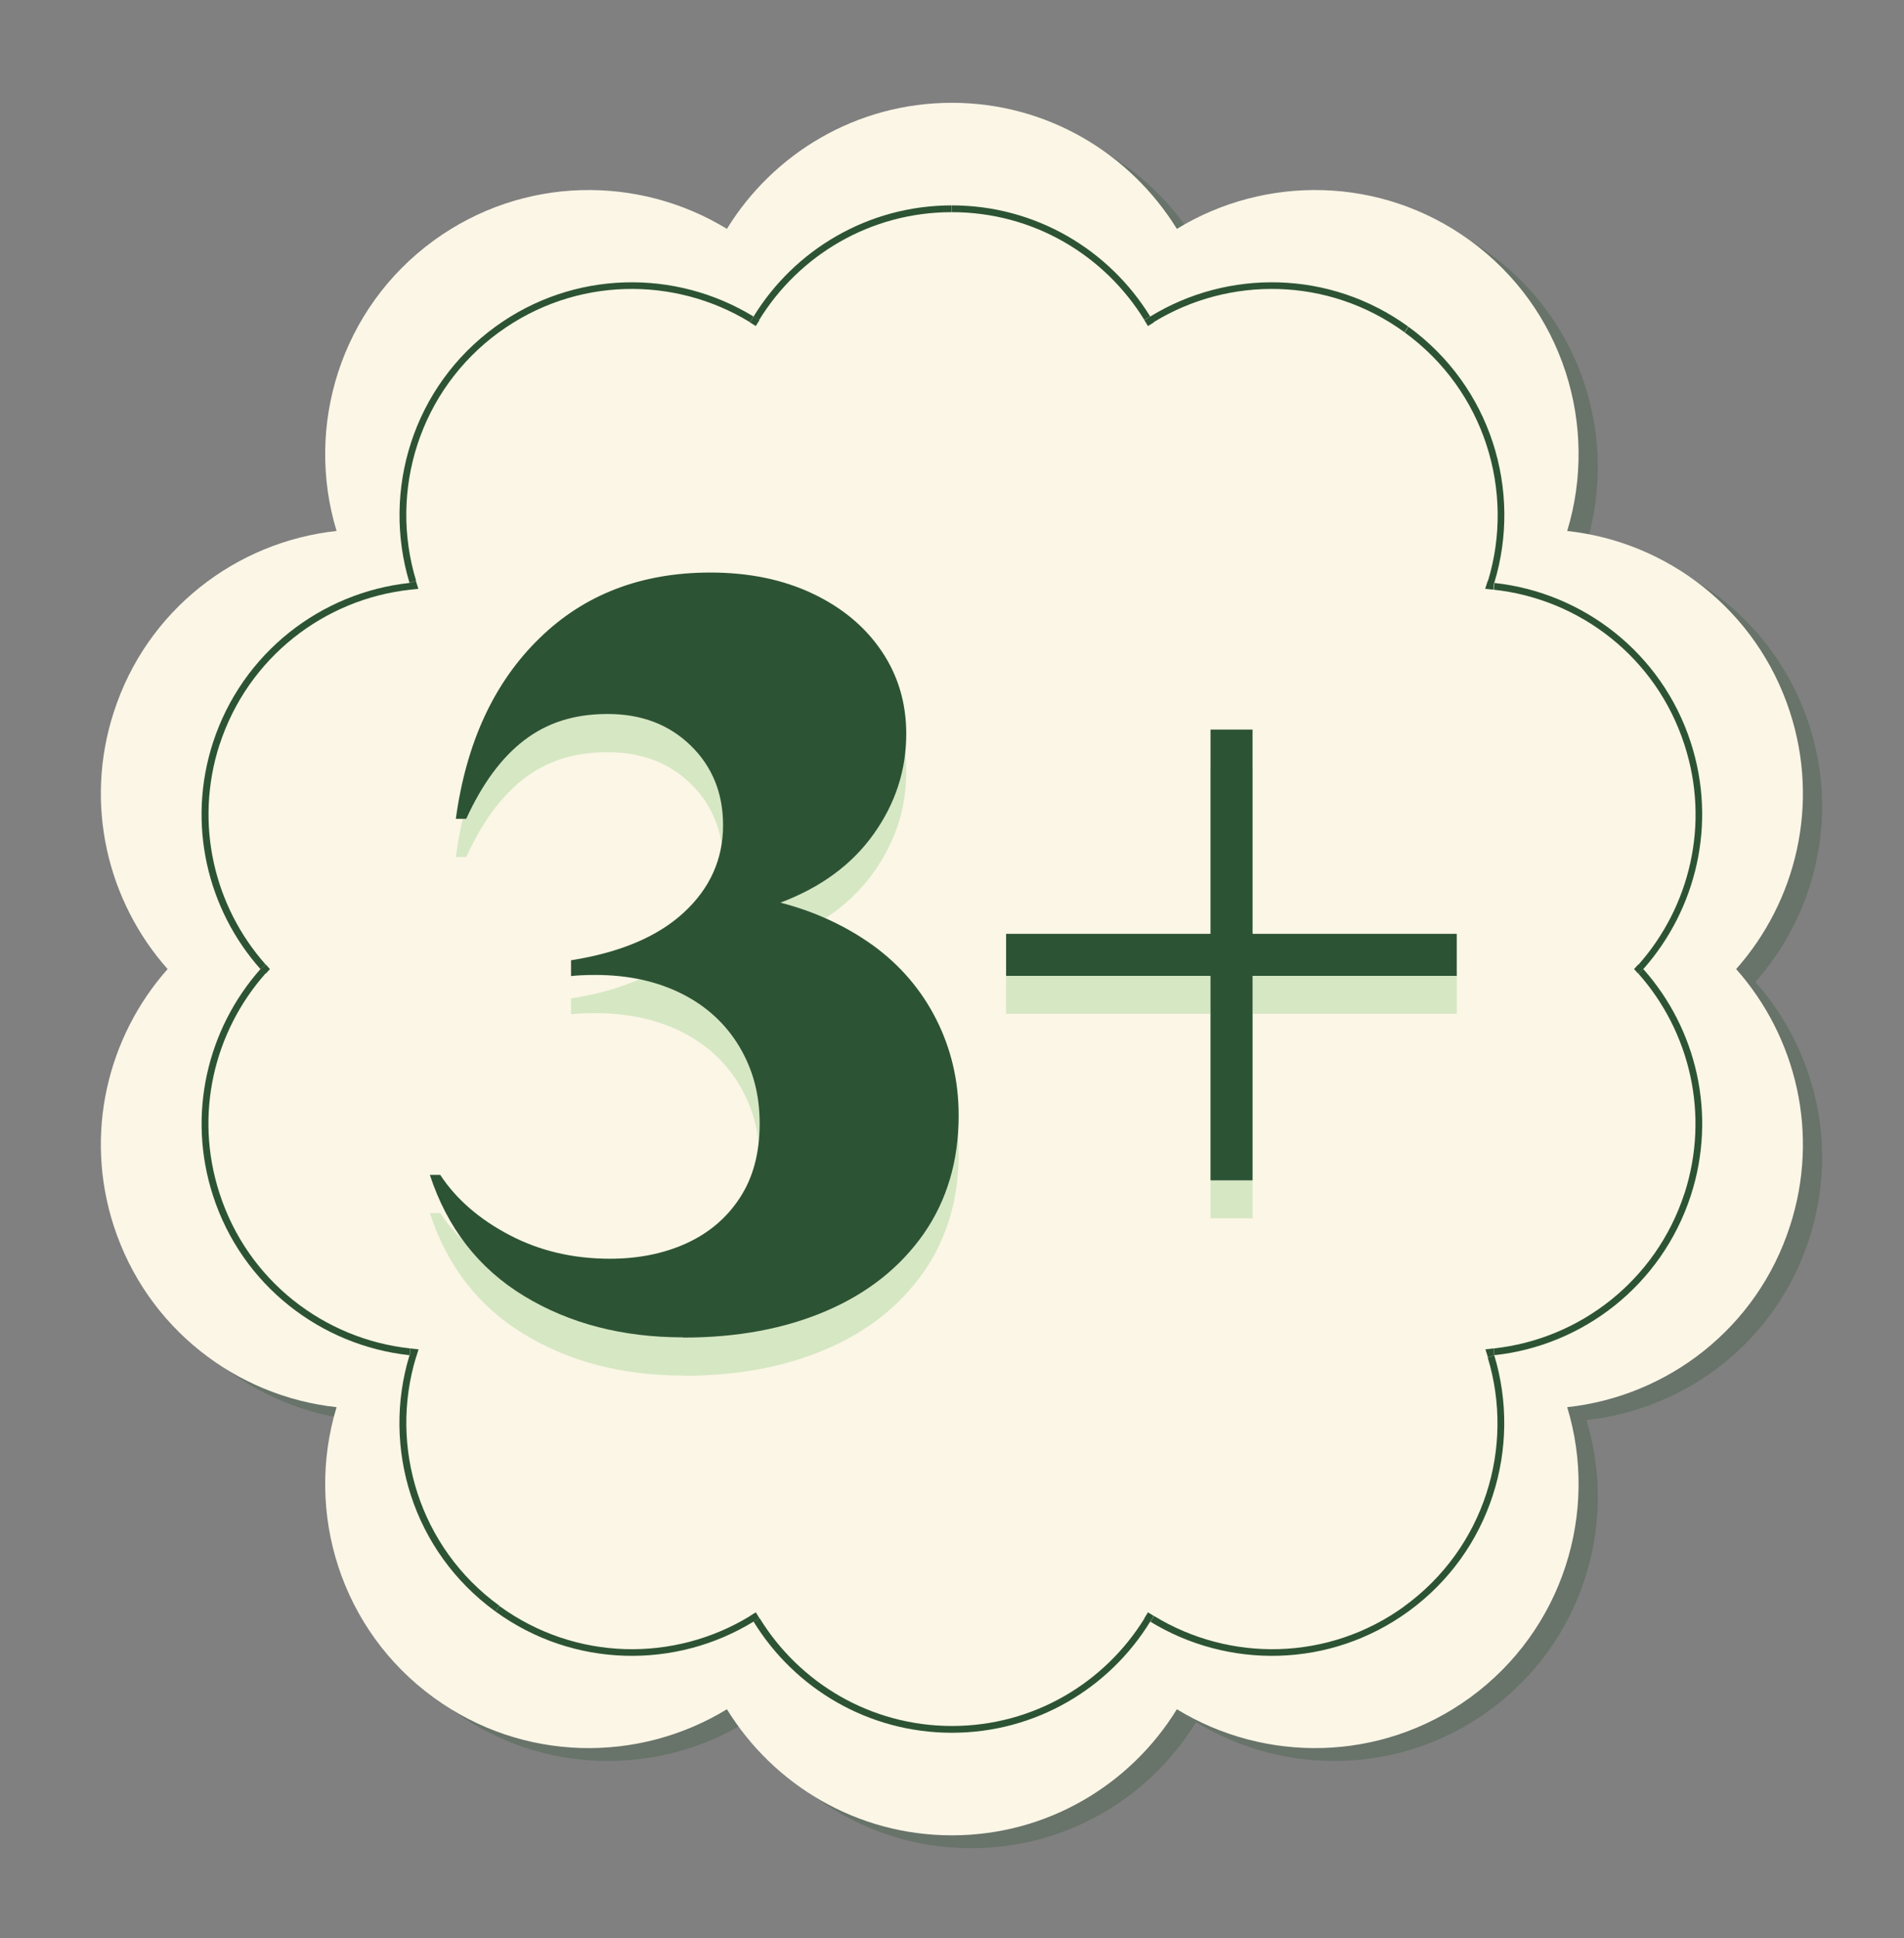 <?xml version="1.0" encoding="UTF-8"?> <svg xmlns="http://www.w3.org/2000/svg" xmlns:xlink="http://www.w3.org/1999/xlink" id="_Слой_1" viewBox="0 0 84.29 85.78"><rect x="0" y="0" width="84.29" height="85.78" fill="#808080" stroke="none"/><defs><style>.cls-1{fill:#fbf6e6;}.cls-2{fill:#d6e7c3;}.cls-3,.cls-4{fill:#2d5335;}.cls-5{clip-rule:evenodd;fill:none;}.cls-4{fill-rule:evenodd;opacity:.28;}.cls-6{clip-path:url(#clippath);}</style><clipPath id="clippath"><path class="cls-5" d="M74.85,32.86c-1.29-3.98-4.79-6.64-8.7-7.06,1.25-4.09-.15-8.69-3.8-11.34-3.47-2.52-7.99-2.56-11.43-.45-1.81-2.95-5.07-4.92-8.78-4.92s-6.97,1.97-8.78,4.92c-3.45-2.11-7.96-2.07-11.43.45-3.65,2.65-5.04,7.25-3.8,11.34-3.91.42-7.4,3.08-8.7,7.06-1.17,3.6-.25,7.39,2.1,10.03-2.34,2.64-3.27,6.42-2.1,10.03,1.29,3.98,4.79,6.64,8.7,7.06-1.25,4.09.15,8.69,3.8,11.34,3.47,2.52,7.99,2.56,11.43.45,1.81,2.95,5.07,4.92,8.78,4.92s6.97-1.97,8.78-4.92c3.45,2.11,7.96,2.07,11.43-.45,3.65-2.65,5.04-7.25,3.8-11.34,3.91-.42,7.4-3.08,8.7-7.06,1.17-3.6.25-7.39-2.1-10.03,2.34-2.64,3.27-6.43,2.1-10.03Z"></path></clipPath></defs><path class="cls-4" d="M80.09,32.08c-1.47-4.52-5.43-7.53-9.86-8.01,1.41-4.64-.17-9.86-4.31-12.86-3.94-2.86-9.06-2.9-12.97-.51-2.06-3.34-5.75-5.58-9.96-5.58s-7.9,2.23-9.96,5.58c-3.91-2.39-9.03-2.35-12.97.51-4.14,3.01-5.72,8.23-4.31,12.86-4.44.48-8.4,3.49-9.86,8.01-1.33,4.09-.28,8.38,2.38,11.38-2.66,3-3.71,7.29-2.38,11.38,1.47,4.52,5.43,7.53,9.86,8.01-1.41,4.64.17,9.86,4.31,12.86,3.94,2.86,9.06,2.9,12.97.51,2.06,3.34,5.75,5.58,9.96,5.58s7.9-2.23,9.96-5.58c3.91,2.39,9.03,2.35,12.97-.51,4.14-3.01,5.72-8.23,4.31-12.86,4.44-.48,8.4-3.49,9.86-8.01,1.33-4.09.28-8.38-2.38-11.38,2.66-3,3.71-7.29,2.38-11.38Z"></path><path class="cls-1" d="M79.24,31.51c-1.47-4.52-5.43-7.53-9.86-8.01,1.41-4.64-.17-9.86-4.31-12.86-3.94-2.86-9.06-2.9-12.97-.51-2.06-3.34-5.75-5.58-9.96-5.58s-7.9,2.23-9.96,5.58c-3.91-2.39-9.03-2.35-12.97.51-4.14,3.01-5.72,8.23-4.31,12.86-4.44.48-8.4,3.49-9.86,8.01-1.33,4.09-.28,8.38,2.38,11.38-2.66,3-3.71,7.29-2.38,11.38,1.47,4.52,5.43,7.53,9.86,8.01-1.41,4.64.17,9.86,4.31,12.86,3.94,2.86,9.06,2.9,12.97.51,2.06,3.34,5.75,5.58,9.96,5.58s7.9-2.23,9.96-5.58c3.91,2.39,9.03,2.35,12.97-.51,4.14-3.01,5.72-8.23,4.31-12.86,4.44-.48,8.4-3.49,9.86-8.01,1.33-4.09.28-8.38-2.38-11.38,2.66-3,3.71-7.29,2.38-11.38Z"></path><g class="cls-6"><path class="cls-3" d="M72.98,43.09c2.41-2.72,3.36-6.61,2.16-10.32l-.57.19c1.14,3.5.24,7.17-2.04,9.74l.45.4ZM75.14,53.01c1.2-3.71.25-7.6-2.16-10.32l-.45.4c2.28,2.57,3.17,6.24,2.04,9.74l.57.19ZM66.19,60.28c4.02-.43,7.62-3.17,8.95-7.27l-.57-.19c-1.26,3.87-4.65,6.45-8.44,6.86l.06.6ZM62.53,71.57c3.76-2.73,5.19-7.47,3.91-11.67l-.58.18c1.21,3.97-.14,8.43-3.69,11.01l.35.49ZM50.77,72.03c3.55,2.17,8.2,2.13,11.77-.46l-.35-.49c-3.37,2.45-7.75,2.49-11.1.44l-.31.51ZM42.14,76.99c3.82,0,7.17-2.02,9.04-5.06l-.51-.31c-1.76,2.86-4.92,4.77-8.52,4.77v.6ZM33.11,71.93c1.86,3.03,5.21,5.06,9.04,5.06v-.6c-3.61,0-6.76-1.91-8.52-4.77l-.51.31ZM21.75,71.57c3.57,2.6,8.22,2.63,11.77.46l-.31-.51c-3.35,2.05-7.73,2.01-11.1-.44l-.35.49ZM17.85,59.89c-1.28,4.21.15,8.94,3.91,11.67l.35-.49c-3.54-2.57-4.9-7.04-3.69-11.01l-.58-.18ZM9.15,53.01c1.33,4.1,4.93,6.83,8.95,7.27l.06-.6c-3.8-.41-7.19-2.99-8.44-6.86l-.57.19ZM11.31,42.69c-2.41,2.72-3.36,6.61-2.16,10.32l.57-.19c-1.14-3.5-.24-7.17,2.04-9.74l-.45-.4ZM9.15,32.77c-1.2,3.71-.25,7.6,2.16,10.32l.45-.4c-2.28-2.57-3.17-6.24-2.04-9.74l-.57-.19ZM18.1,25.5c-4.02.43-7.62,3.17-8.95,7.27l.57.19c1.26-3.87,4.65-6.45,8.44-6.86l-.06-.6ZM21.75,14.21c-3.76,2.73-5.19,7.47-3.91,11.67l.58-.18c-1.21-3.97.14-8.43,3.69-11.01l-.35-.49ZM33.52,13.75c-3.55-2.17-8.2-2.13-11.77.46l.35.49c3.37-2.45,7.75-2.49,11.1-.44l.31-.51ZM42.14,8.79c-3.82,0-7.17,2.02-9.04,5.06l.51.31c1.76-2.86,4.92-4.77,8.52-4.77v-.6ZM51.18,13.85c-1.86-3.03-5.21-5.06-9.04-5.06v.6c3.61,0,6.76,1.91,8.52,4.77l.51-.31ZM62.53,14.21c-3.57-2.6-8.22-2.63-11.77-.46l.31.51c3.35-2.05,7.73-2.01,11.1.44l.35-.49ZM66.44,25.89c1.28-4.21-.15-8.94-3.91-11.67l-.35.49c3.54,2.57,4.9,7.04,3.69,11.01l.58.18ZM75.14,32.77c-1.33-4.1-4.93-6.83-8.95-7.27l-.06.6c3.8.41,7.19,2.99,8.44,6.86l.57-.19ZM72.75,42.89l-.23-.2-.18.2.18.2.23-.2ZM74.85,52.92l-.29-.09.29.09ZM66.15,59.98l-.03-.3-.36.04.11.35.29-.09ZM62.36,71.32l-.18-.24h0s.18.24.18.24ZM50.92,71.78l.16-.26-.26-.16-.16.26.26.16ZM33.36,71.78l.26-.16-.16-.26-.26.16.16.26ZM21.93,71.32l-.18.24h0l.18-.24ZM18.13,59.98l.29.09.11-.35-.36-.04-.03.3ZM9.44,52.92l-.29.09h0s.29-.09.29-.09ZM11.54,42.89l.23.2.18-.2-.18-.2-.23.2ZM9.44,32.86l.29.09h0s-.29-.09-.29-.09ZM18.13,25.8l.03.3.36-.04-.11-.35-.29.09ZM21.93,14.46l.18.24h0s-.18-.24-.18-.24ZM33.36,14.01l-.16.26.26.16.16-.26-.26-.16ZM50.92,14.01l-.26.16.16.26.26-.16-.16-.26ZM62.36,14.46l-.18.24h0s.18-.24.18-.24ZM66.15,25.8l-.29-.09-.11.35.36.04.03-.3ZM74.85,32.86l-.29.09h0s.29-.09.29-.09Z"></path></g><path class="cls-2" d="M30.25,60.88c-2.69,0-5.04-.61-7.05-1.83-2.01-1.22-3.4-3.01-4.17-5.36h.46c.71,1.08,1.74,1.97,3.08,2.67,1.34.7,2.82,1.04,4.43,1.04,1.24,0,2.36-.22,3.36-.67,1-.45,1.8-1.12,2.39-2.02.59-.9.88-1.99.88-3.29s-.3-2.4-.9-3.41c-.6-1-1.45-1.79-2.55-2.34s-2.37-.83-3.83-.83c-.46,0-.82.02-1.07.05v-.7c2.16-.34,3.83-1.04,4.99-2.11,1.16-1.07,1.74-2.36,1.74-3.87,0-1.42-.48-2.6-1.44-3.53-.96-.93-2.18-1.39-3.67-1.39s-2.68.39-3.69,1.16c-1.01.77-1.86,1.93-2.57,3.48h-.46c.46-3.37,1.69-6.03,3.69-7.98,1.99-1.95,4.52-2.92,7.58-2.92,1.7,0,3.21.31,4.52.93,1.31.62,2.33,1.47,3.06,2.55.73,1.08,1.09,2.3,1.09,3.66,0,1.61-.48,3.08-1.44,4.43-.96,1.35-2.33,2.36-4.13,3.04,1.55.4,2.91,1.04,4.11,1.9,1.19.87,2.12,1.95,2.78,3.25.66,1.3,1,2.72,1,4.27,0,2.01-.52,3.76-1.55,5.24-1.04,1.48-2.47,2.62-4.31,3.41-1.84.79-3.95,1.18-6.33,1.18Z"></path><path class="cls-2" d="M44.54,44.87v-1.86h19.95v1.86h-19.95ZM53.59,53.92v-19.95h1.86v19.95h-1.86Z"></path><path class="cls-3" d="M30.25,59.19c-2.69,0-5.04-.61-7.05-1.83-2.01-1.22-3.4-3.01-4.17-5.36h.46c.71,1.08,1.74,1.97,3.08,2.67,1.34.7,2.82,1.04,4.43,1.04,1.24,0,2.36-.22,3.36-.67,1-.45,1.8-1.12,2.39-2.02.59-.9.88-1.99.88-3.29s-.3-2.4-.9-3.41c-.6-1-1.45-1.79-2.55-2.34s-2.37-.83-3.83-.83c-.46,0-.82.02-1.07.05v-.7c2.16-.34,3.83-1.04,4.99-2.11,1.16-1.07,1.74-2.36,1.74-3.87,0-1.42-.48-2.6-1.44-3.53-.96-.93-2.18-1.39-3.67-1.39s-2.68.39-3.69,1.16c-1.01.77-1.86,1.93-2.57,3.48h-.46c.46-3.37,1.69-6.03,3.69-7.98,1.99-1.95,4.52-2.92,7.58-2.92,1.7,0,3.21.31,4.52.93,1.31.62,2.33,1.47,3.06,2.55.73,1.08,1.09,2.3,1.09,3.66,0,1.61-.48,3.08-1.44,4.43-.96,1.35-2.33,2.36-4.13,3.04,1.55.4,2.91,1.04,4.11,1.9,1.19.87,2.12,1.95,2.78,3.25.66,1.3,1,2.72,1,4.27,0,2.01-.52,3.76-1.55,5.24-1.04,1.48-2.47,2.62-4.31,3.41-1.84.79-3.95,1.18-6.33,1.18Z"></path><path class="cls-3" d="M44.54,43.19v-1.86h19.95v1.86h-19.95ZM53.59,52.24v-19.95h1.86v19.95h-1.86Z"></path></svg> 